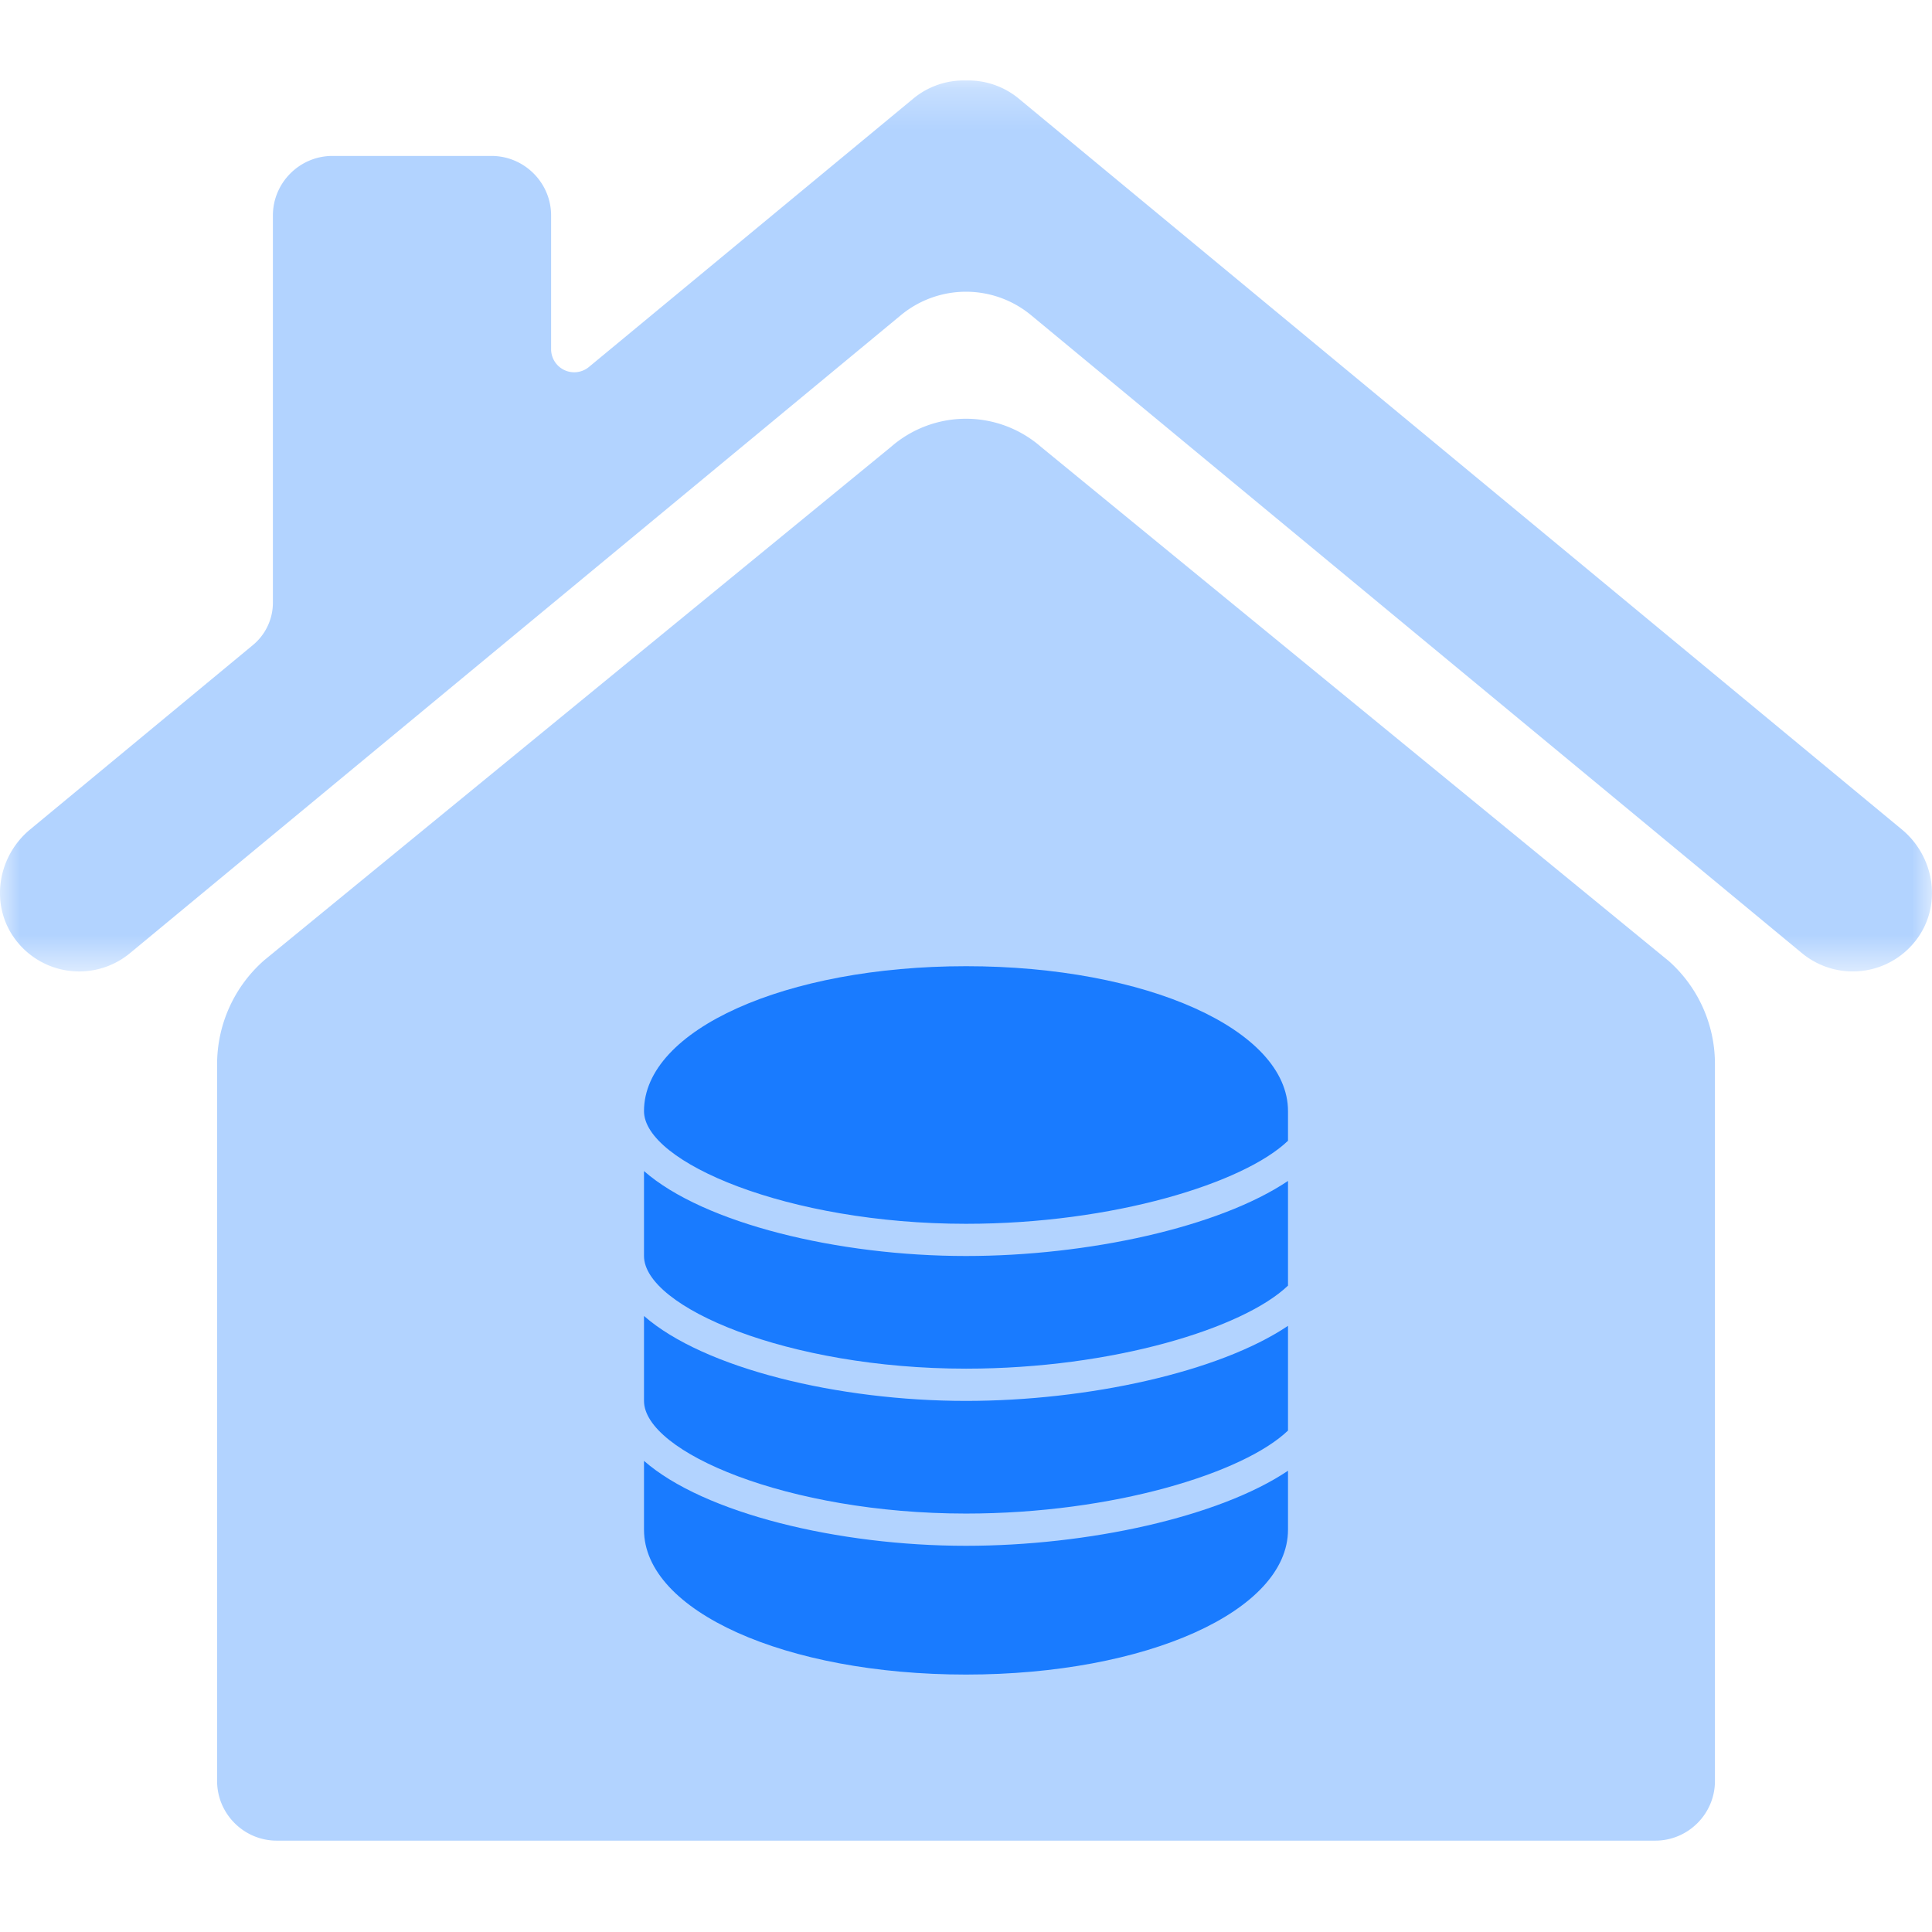 <svg xmlns="http://www.w3.org/2000/svg" xmlns:xlink="http://www.w3.org/1999/xlink" width="48" height="48"><defs><path id="a" d="M0 .27h48v22.135H0z"/></defs><g fill="none" fill-rule="evenodd"><path fill="#B2D3FF" d="M41.437 23.858 25.862 11.102a2.833 2.833 0 0 0-3.725 0L6.57 23.852a3.436 3.436 0 0 0-1.176 2.59v17.807c0 .815.666 1.481 1.481 1.481h34.251c.815 0 1.481-.666 1.481-1.48V26.43c0-.986-.426-1.924-1.169-2.573"/><g transform="translate(0 1.73)"><mask id="b" fill="#fff"><use xlink:href="#a"/></mask><path fill="#B2D3FF" d="M47.251 18.878 25.311.72A1.966 1.966 0 0 0 24 .27a1.962 1.962 0 0 0-1.31.45l-8.059 6.668a.574.574 0 0 1-.939-.442V3.624c0-.815-.667-1.48-1.482-1.48H8.26c-.814 0-1.48.665-1.48 1.48v9.62c0 .406-.182.792-.496 1.052L.748 18.878c-.776.642-.99 1.772-.445 2.62a1.98 1.98 0 0 0 2.923.456L22.383 6.1a2.536 2.536 0 0 1 3.233 0l19.157 15.854a1.98 1.98 0 0 0 2.923-.457c.545-.847.331-1.977-.445-2.619" mask="url(#b)"/></g><path fill="#197BFF" d="M24 24.005c-4.486 0-8 1.58-8 3.6 0 1.267 3.569 2.8 8 2.8 3.663 0 6.9-1.01 8-2.063v-.737c0-2.02-3.514-3.6-8-3.6"/><path fill="#197BFF" d="M16 29.094v2.11c0 1.268 3.568 2.8 8 2.8 3.662 0 6.9-1.009 8-2.063V29.34c-1.71 1.15-4.973 1.865-8 1.865-3.172 0-6.51-.806-8-2.11"/><path fill="#197BFF" d="M16 32.694v2.11c0 1.268 3.568 2.8 8 2.8 3.662 0 6.9-1.009 8-2.062V32.94c-1.71 1.15-4.974 1.865-8 1.865-3.172 0-6.51-.806-8-2.11"/><path fill="#197BFF" d="M16 36.294v1.71c0 2.02 3.514 3.6 8 3.6 4.486 0 8-1.58 8-3.6V36.54c-1.71 1.15-4.974 1.865-8 1.865-3.172 0-6.51-.806-8-2.11"/></g></svg>